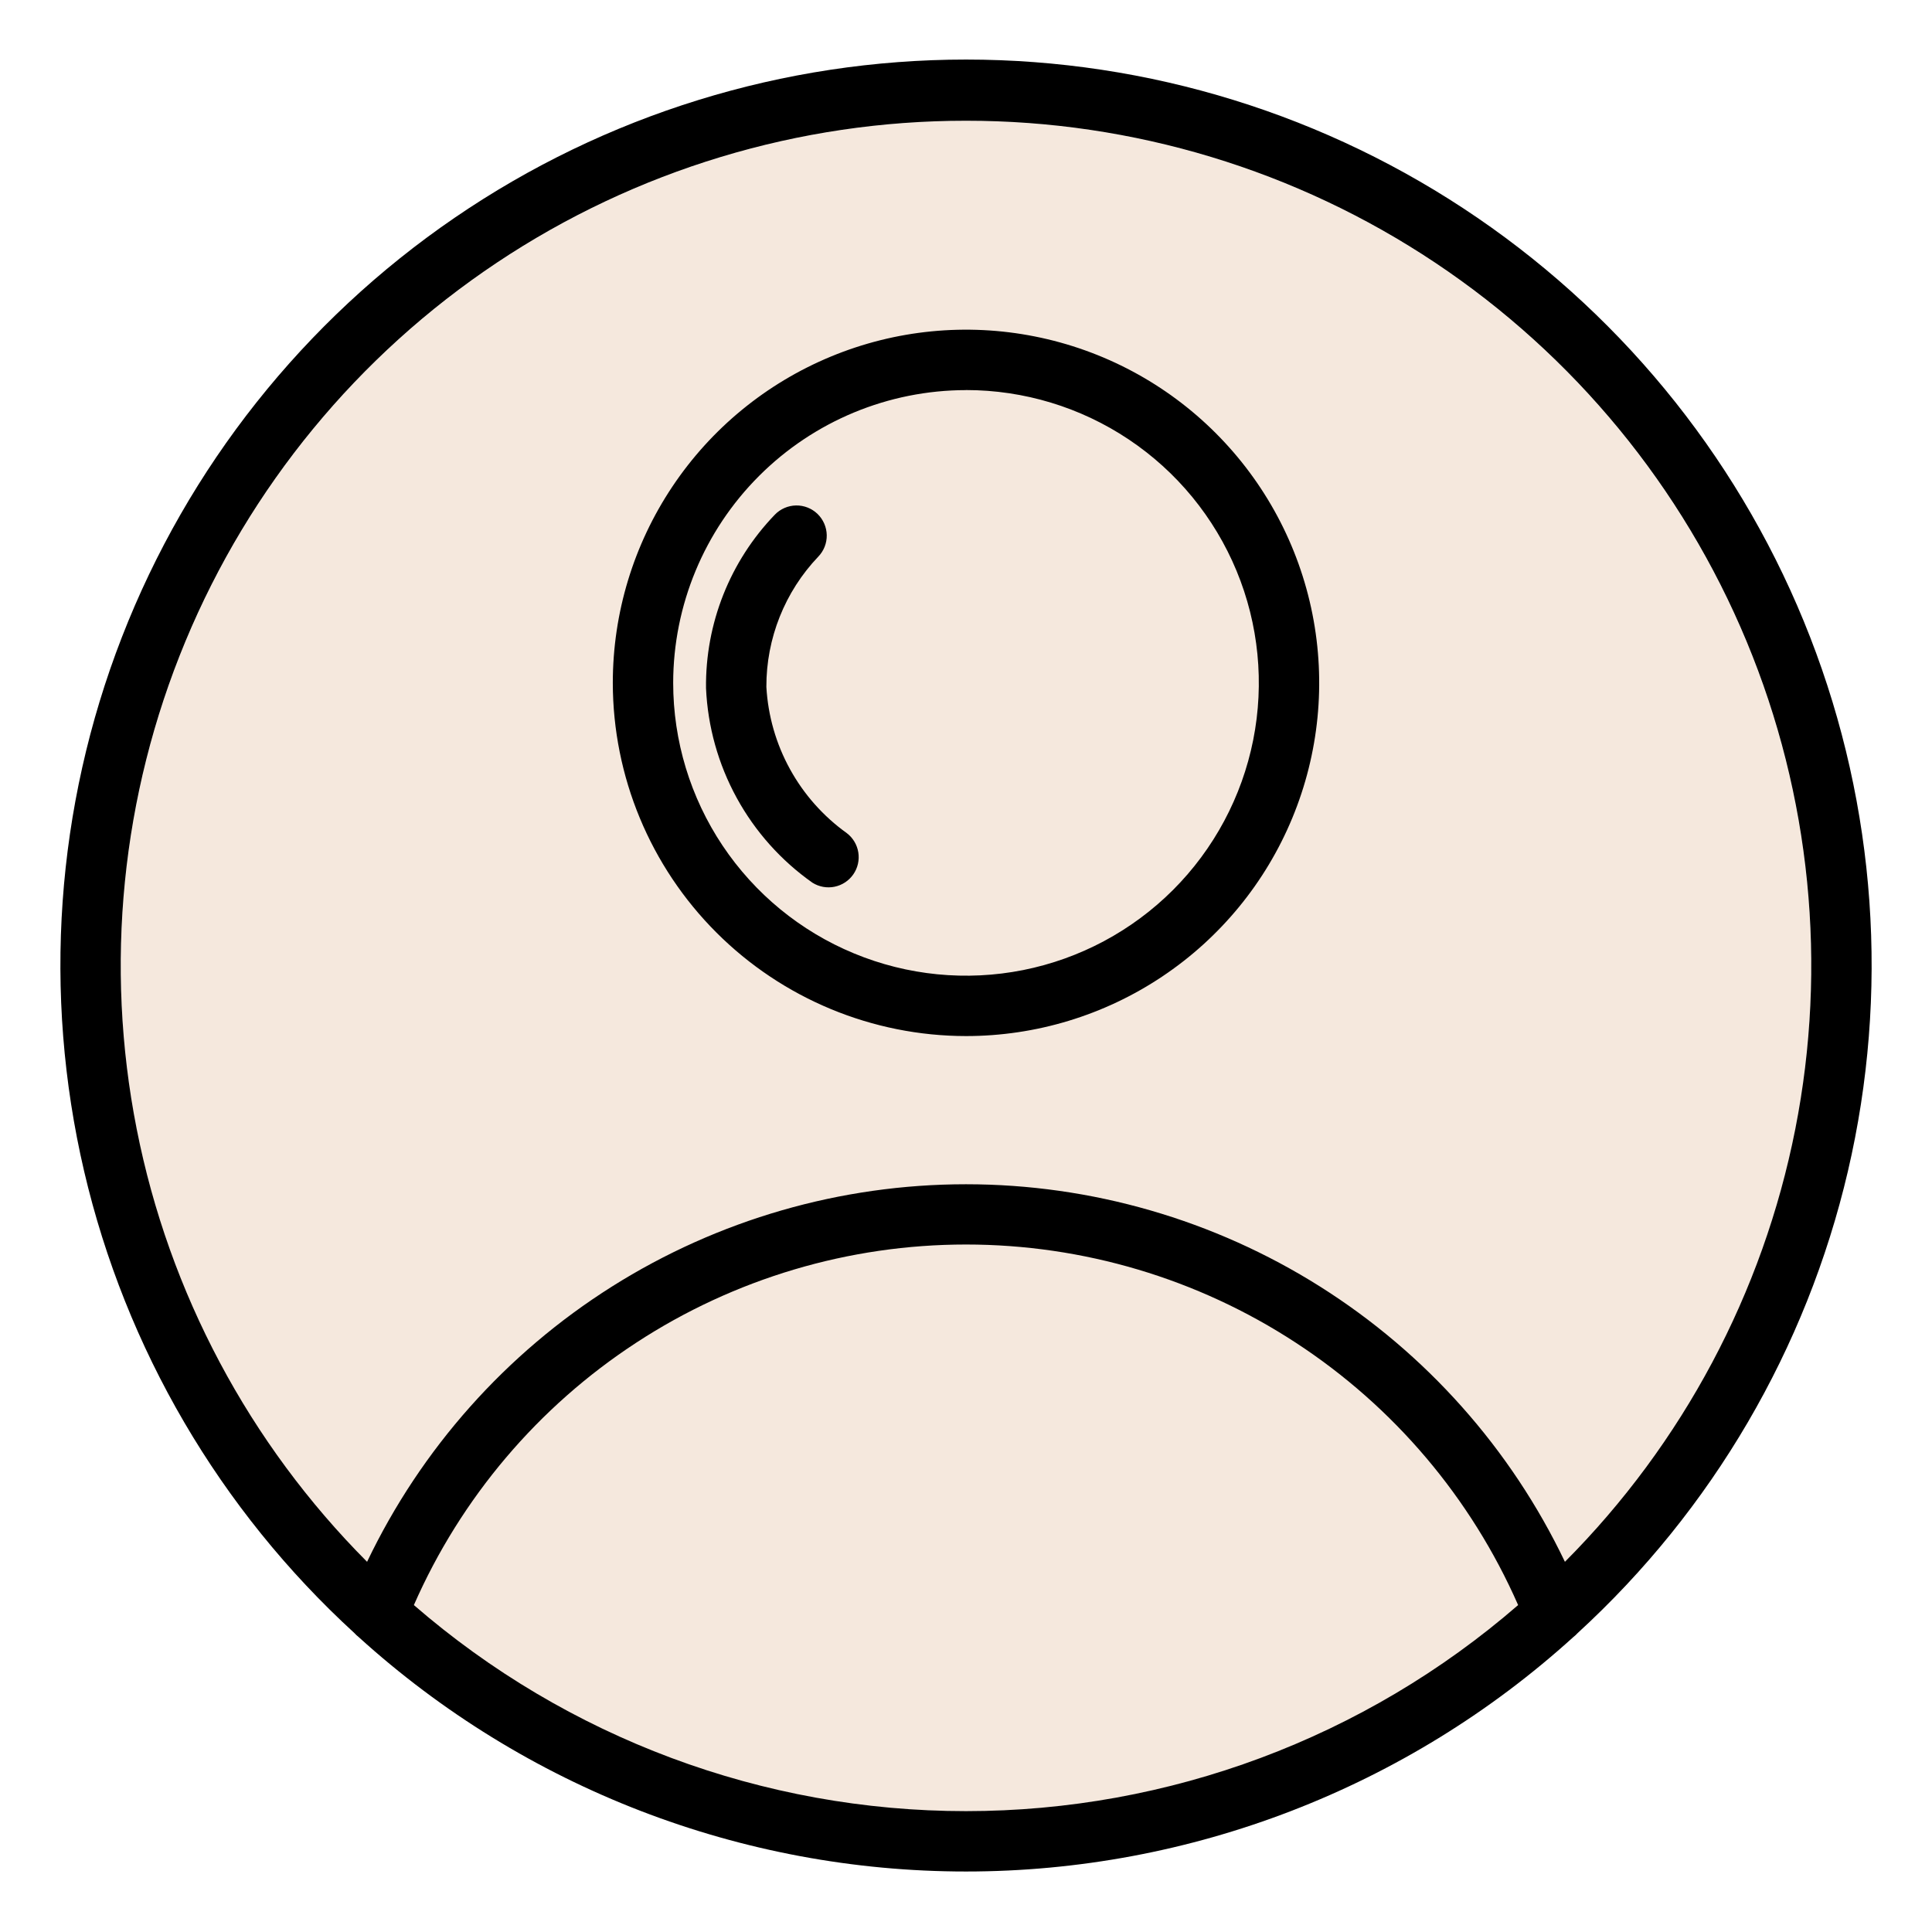 <svg width="64" height="64" viewBox="0 0 64 64" fill="none" xmlns="http://www.w3.org/2000/svg">
<circle cx="32" cy="32" r="28" fill="#F5E8DD"/>
<path d="M32 34.321C34.314 34.321 36.576 33.635 38.5 32.349C40.424 31.064 41.924 29.236 42.809 27.098C43.695 24.96 43.927 22.608 43.475 20.338C43.024 18.069 41.909 15.984 40.273 14.348C38.637 12.711 36.552 11.597 34.282 11.146C32.013 10.694 29.66 10.926 27.523 11.812C25.385 12.697 23.557 14.197 22.272 16.121C20.986 18.045 20.3 20.307 20.3 22.621C20.303 25.723 21.537 28.697 23.73 30.89C25.924 33.084 28.898 34.318 32 34.321ZM32 12.921C33.919 12.921 35.794 13.49 37.389 14.556C38.984 15.621 40.227 17.136 40.962 18.909C41.696 20.681 41.888 22.632 41.514 24.513C41.139 26.395 40.215 28.123 38.859 29.48C37.502 30.836 35.774 31.76 33.892 32.135C32.011 32.509 30.06 32.317 28.288 31.582C26.515 30.848 25.001 29.605 23.935 28.01C22.869 26.415 22.3 24.539 22.3 22.621C22.303 20.049 23.326 17.584 25.145 15.766C26.963 13.948 29.428 12.926 32 12.923V12.921Z" fill="black"/>
<path d="M11.742 54.1C11.783 54.146 11.828 54.188 11.877 54.226C17.386 59.226 24.56 61.996 32 61.996C39.44 61.996 46.614 59.226 52.123 54.226C52.172 54.188 52.218 54.146 52.259 54.1C56.718 50.017 59.84 44.682 61.215 38.795C62.589 32.907 62.153 26.741 59.963 21.106C57.773 15.47 53.931 10.628 48.941 7.214C43.952 3.8 38.047 1.973 32.001 1.973C25.954 1.973 20.049 3.8 15.06 7.214C10.07 10.628 6.228 15.47 4.038 21.106C1.848 26.741 1.412 32.907 2.786 38.795C4.161 44.682 7.283 50.017 11.742 54.1ZM13.71 53.17C15.27 49.618 17.83 46.597 21.078 44.477C24.326 42.355 28.121 41.226 32 41.226C35.879 41.226 39.674 42.355 42.922 44.477C46.17 46.597 48.73 49.618 50.29 53.17C45.214 57.572 38.719 59.996 32 59.996C25.28 59.996 18.787 57.572 13.71 53.17ZM32 4C37.532 3.997 42.941 5.633 47.543 8.703C52.145 11.772 55.734 16.137 57.857 21.245C59.98 26.353 60.542 31.976 59.471 37.403C58.4 42.83 55.744 47.818 51.84 51.737C50.05 47.992 47.237 44.831 43.727 42.618C40.216 40.405 36.15 39.23 32 39.23C27.85 39.23 23.784 40.405 20.273 42.618C16.763 44.831 13.95 47.992 12.16 51.737C8.256 47.818 5.6 42.83 4.529 37.403C3.458 31.976 4.02 26.353 6.143 21.245C8.266 16.137 11.855 11.772 16.457 8.703C21.059 5.633 26.468 3.997 32 4Z" fill="black"/>
<path d="M26.915 29.242C27.133 29.378 27.395 29.426 27.647 29.374C27.899 29.322 28.121 29.175 28.267 28.964C28.414 28.753 28.473 28.493 28.433 28.239C28.393 27.985 28.257 27.756 28.053 27.6C27.275 27.043 26.631 26.319 26.17 25.48C25.708 24.642 25.441 23.71 25.387 22.755C25.382 21.148 25.998 19.602 27.107 18.439C27.291 18.248 27.392 17.992 27.387 17.727C27.382 17.461 27.272 17.209 27.081 17.024C26.89 16.84 26.634 16.739 26.369 16.744C26.104 16.749 25.851 16.859 25.667 17.05C24.181 18.593 23.362 20.658 23.388 22.8C23.445 24.072 23.793 25.314 24.404 26.43C25.015 27.547 25.874 28.509 26.915 29.242Z" fill="black"/>
</svg>
